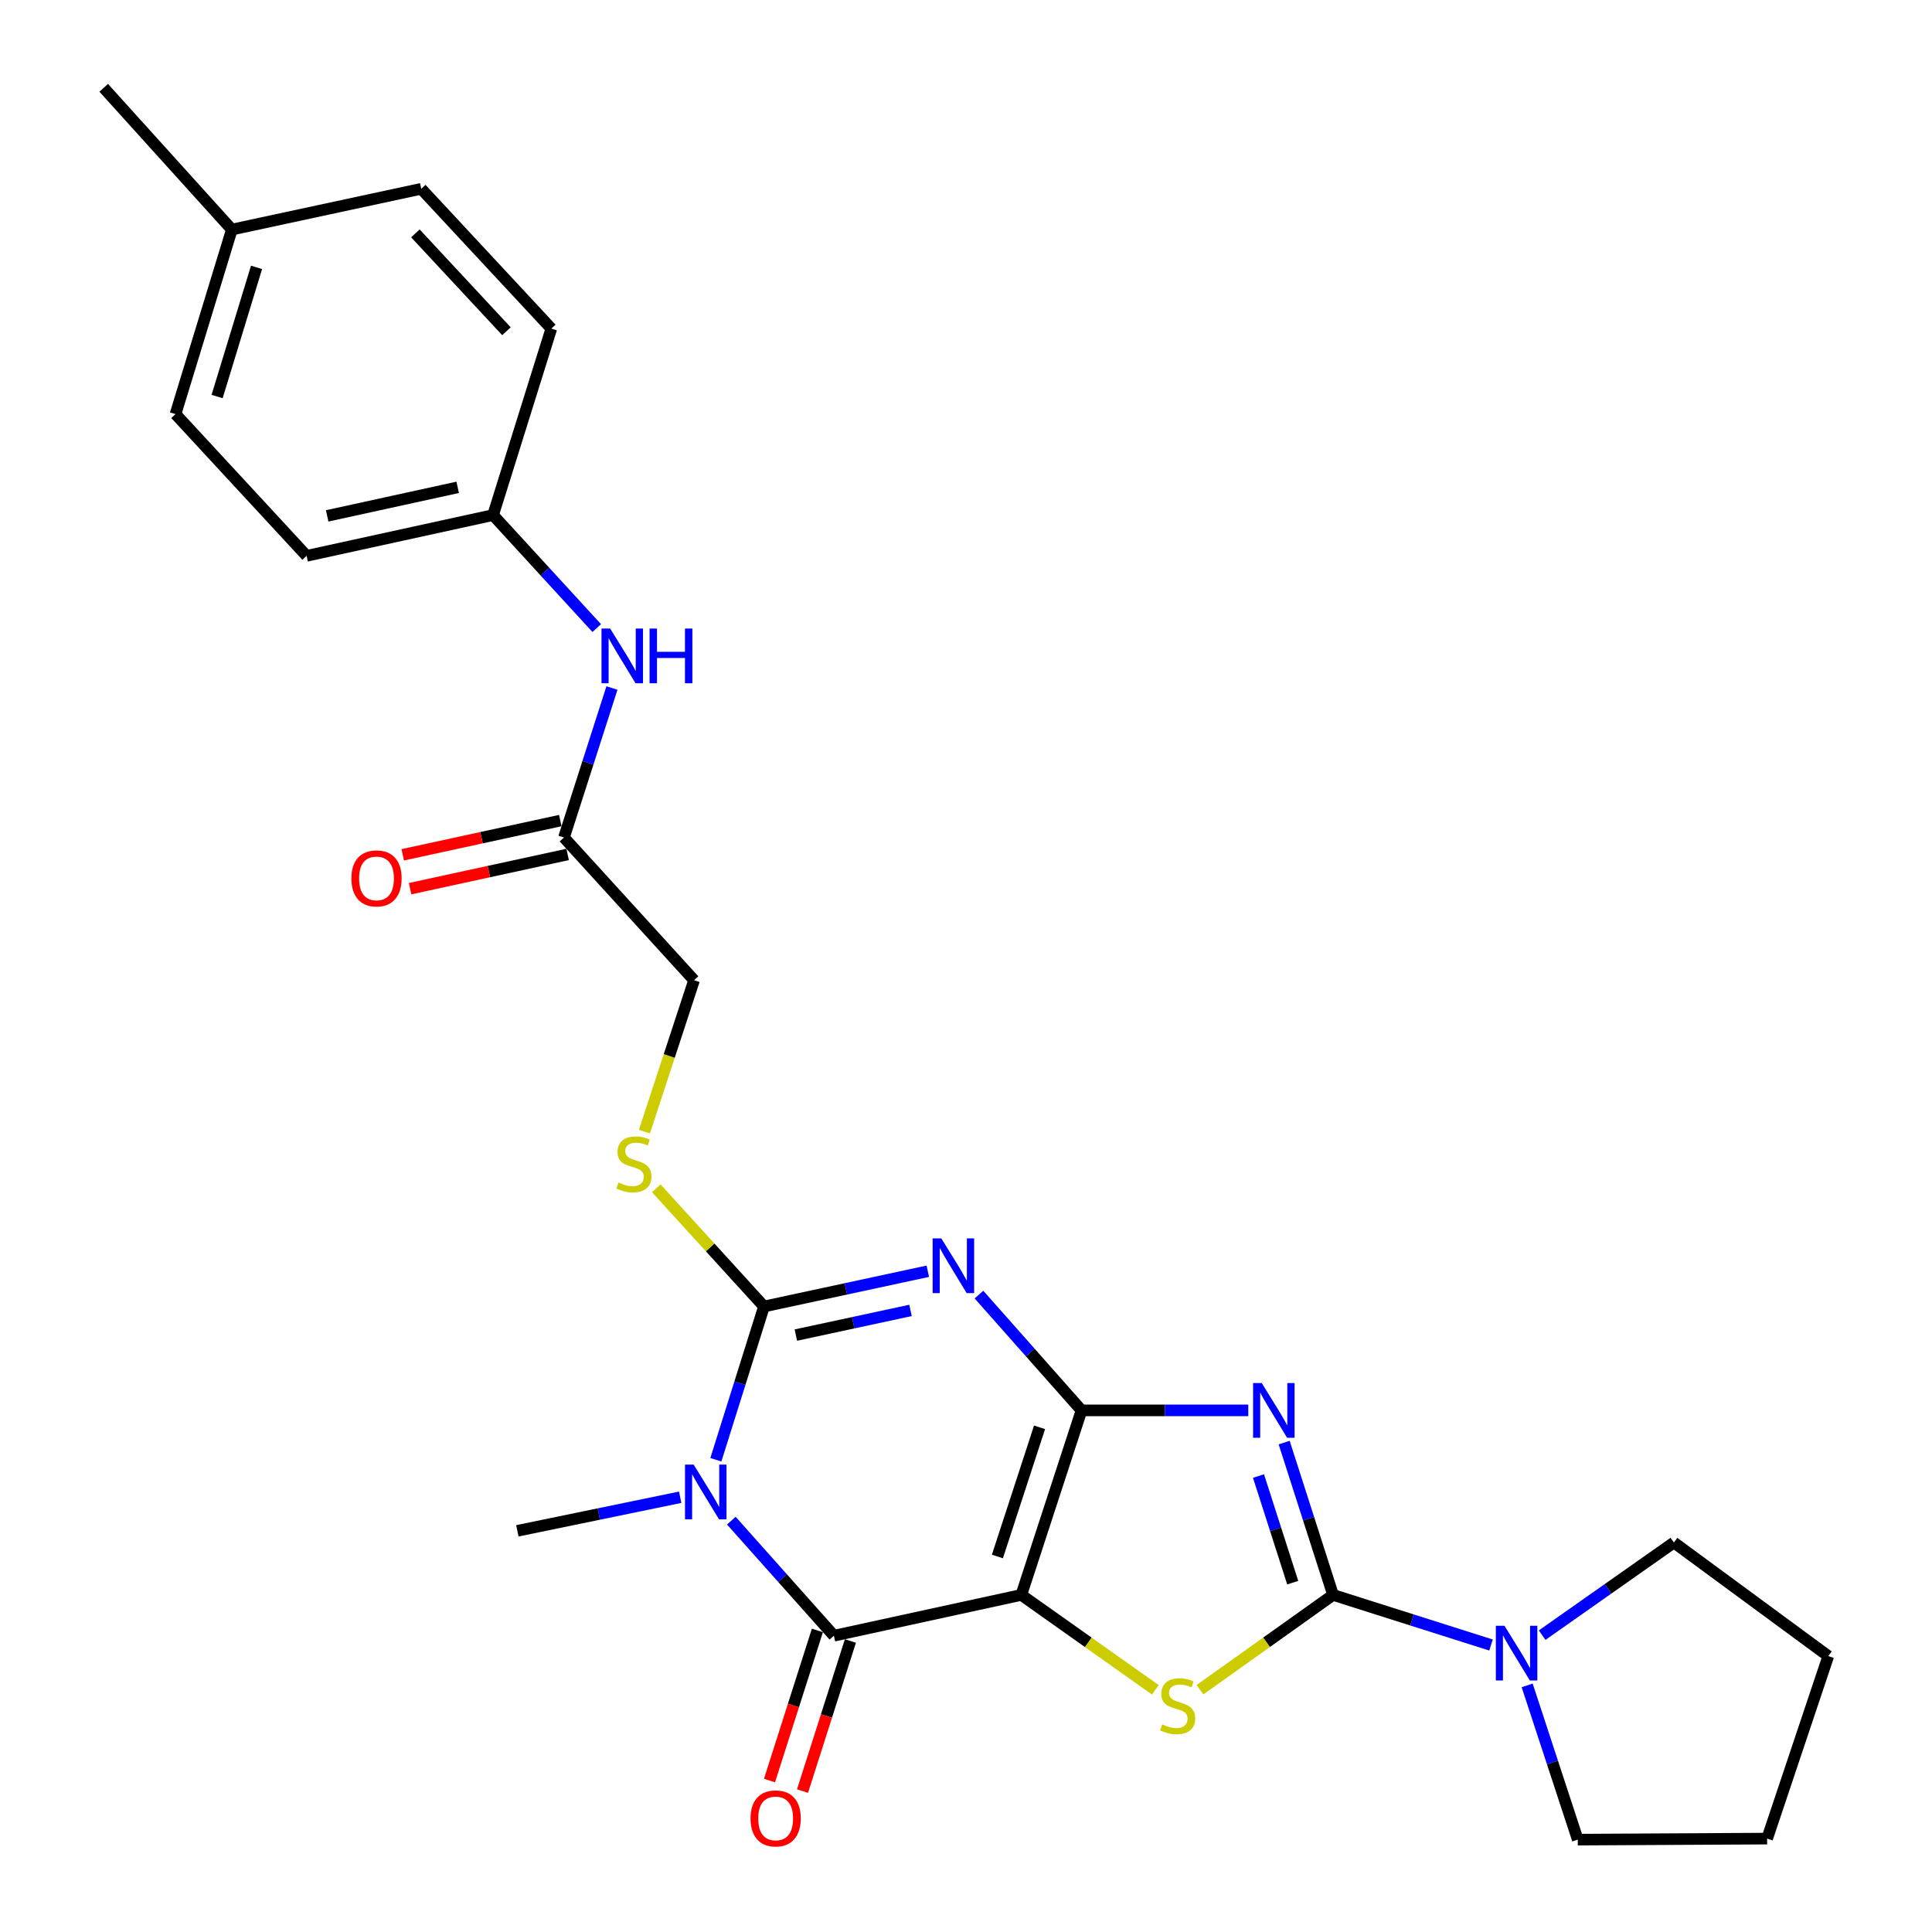 <?xml version='1.0' encoding='iso-8859-1'?>
<svg version='1.1' baseProfile='full'
              xmlns='http://www.w3.org/2000/svg'
                      xmlns:rdkit='http://www.rdkit.org/xml'
                      xmlns:xlink='http://www.w3.org/1999/xlink'
                  xml:space='preserve'
width='1000px' height='1000px' viewBox='0 0 1000 1000'>
<!-- END OF HEADER -->
<rect style='opacity:1.0;fill:#FFFFFF;stroke:none' width='1000' height='1000' x='0' y='0'> </rect>
<path class='bond-0' d='M 559.799,730.014 L 528.629,825.527' style='fill:none;fill-rule:evenodd;stroke:#000000;stroke-width:6px;stroke-linecap:butt;stroke-linejoin:miter;stroke-opacity:1' />
<path class='bond-0' d='M 538.072,738.776 L 516.253,805.635' style='fill:none;fill-rule:evenodd;stroke:#000000;stroke-width:6px;stroke-linecap:butt;stroke-linejoin:miter;stroke-opacity:1' />
<path class='bond-1' d='M 559.799,730.014 L 533.256,700.05' style='fill:none;fill-rule:evenodd;stroke:#000000;stroke-width:6px;stroke-linecap:butt;stroke-linejoin:miter;stroke-opacity:1' />
<path class='bond-1' d='M 533.256,700.05 L 506.714,670.086' style='fill:none;fill-rule:evenodd;stroke:#0000FF;stroke-width:6px;stroke-linecap:butt;stroke-linejoin:miter;stroke-opacity:1' />
<path class='bond-2' d='M 559.799,730.014 L 602.949,730.014' style='fill:none;fill-rule:evenodd;stroke:#000000;stroke-width:6px;stroke-linecap:butt;stroke-linejoin:miter;stroke-opacity:1' />
<path class='bond-2' d='M 602.949,730.014 L 646.098,730.014' style='fill:none;fill-rule:evenodd;stroke:#0000FF;stroke-width:6px;stroke-linecap:butt;stroke-linejoin:miter;stroke-opacity:1' />
<path class='bond-6' d='M 528.629,825.527 L 431.622,846.642' style='fill:none;fill-rule:evenodd;stroke:#000000;stroke-width:6px;stroke-linecap:butt;stroke-linejoin:miter;stroke-opacity:1' />
<path class='bond-7' d='M 528.629,825.527 L 563.316,850.084' style='fill:none;fill-rule:evenodd;stroke:#000000;stroke-width:6px;stroke-linecap:butt;stroke-linejoin:miter;stroke-opacity:1' />
<path class='bond-7' d='M 563.316,850.084 L 598.004,874.641' style='fill:none;fill-rule:evenodd;stroke:#CCCC00;stroke-width:6px;stroke-linecap:butt;stroke-linejoin:miter;stroke-opacity:1' />
<path class='bond-4' d='M 480.226,657.991 L 437.833,667.118' style='fill:none;fill-rule:evenodd;stroke:#0000FF;stroke-width:6px;stroke-linecap:butt;stroke-linejoin:miter;stroke-opacity:1' />
<path class='bond-4' d='M 437.833,667.118 L 395.44,676.244' style='fill:none;fill-rule:evenodd;stroke:#000000;stroke-width:6px;stroke-linecap:butt;stroke-linejoin:miter;stroke-opacity:1' />
<path class='bond-4' d='M 471.283,678.264 L 441.608,684.652' style='fill:none;fill-rule:evenodd;stroke:#0000FF;stroke-width:6px;stroke-linecap:butt;stroke-linejoin:miter;stroke-opacity:1' />
<path class='bond-4' d='M 441.608,684.652 L 411.933,691.041' style='fill:none;fill-rule:evenodd;stroke:#000000;stroke-width:6px;stroke-linecap:butt;stroke-linejoin:miter;stroke-opacity:1' />
<path class='bond-5' d='M 664.677,746.682 L 677.333,786.104' style='fill:none;fill-rule:evenodd;stroke:#0000FF;stroke-width:6px;stroke-linecap:butt;stroke-linejoin:miter;stroke-opacity:1' />
<path class='bond-5' d='M 677.333,786.104 L 689.988,825.527' style='fill:none;fill-rule:evenodd;stroke:#000000;stroke-width:6px;stroke-linecap:butt;stroke-linejoin:miter;stroke-opacity:1' />
<path class='bond-5' d='M 651.396,763.991 L 660.255,791.587' style='fill:none;fill-rule:evenodd;stroke:#0000FF;stroke-width:6px;stroke-linecap:butt;stroke-linejoin:miter;stroke-opacity:1' />
<path class='bond-5' d='M 660.255,791.587 L 669.113,819.182' style='fill:none;fill-rule:evenodd;stroke:#000000;stroke-width:6px;stroke-linecap:butt;stroke-linejoin:miter;stroke-opacity:1' />
<path class='bond-3' d='M 370.532,755.569 L 382.986,715.907' style='fill:none;fill-rule:evenodd;stroke:#0000FF;stroke-width:6px;stroke-linecap:butt;stroke-linejoin:miter;stroke-opacity:1' />
<path class='bond-3' d='M 382.986,715.907 L 395.44,676.244' style='fill:none;fill-rule:evenodd;stroke:#000000;stroke-width:6px;stroke-linecap:butt;stroke-linejoin:miter;stroke-opacity:1' />
<path class='bond-15' d='M 352.067,774.973 L 309.924,783.663' style='fill:none;fill-rule:evenodd;stroke:#0000FF;stroke-width:6px;stroke-linecap:butt;stroke-linejoin:miter;stroke-opacity:1' />
<path class='bond-15' d='M 309.924,783.663 L 267.781,792.354' style='fill:none;fill-rule:evenodd;stroke:#000000;stroke-width:6px;stroke-linecap:butt;stroke-linejoin:miter;stroke-opacity:1' />
<path class='bond-28' d='M 378.528,787.087 L 405.075,816.864' style='fill:none;fill-rule:evenodd;stroke:#0000FF;stroke-width:6px;stroke-linecap:butt;stroke-linejoin:miter;stroke-opacity:1' />
<path class='bond-28' d='M 405.075,816.864 L 431.622,846.642' style='fill:none;fill-rule:evenodd;stroke:#000000;stroke-width:6px;stroke-linecap:butt;stroke-linejoin:miter;stroke-opacity:1' />
<path class='bond-9' d='M 395.44,676.244 L 367.563,645.653' style='fill:none;fill-rule:evenodd;stroke:#000000;stroke-width:6px;stroke-linecap:butt;stroke-linejoin:miter;stroke-opacity:1' />
<path class='bond-9' d='M 367.563,645.653 L 339.687,615.062' style='fill:none;fill-rule:evenodd;stroke:#CCCC00;stroke-width:6px;stroke-linecap:butt;stroke-linejoin:miter;stroke-opacity:1' />
<path class='bond-8' d='M 689.988,825.527 L 730.87,838.495' style='fill:none;fill-rule:evenodd;stroke:#000000;stroke-width:6px;stroke-linecap:butt;stroke-linejoin:miter;stroke-opacity:1' />
<path class='bond-8' d='M 730.87,838.495 L 771.751,851.463' style='fill:none;fill-rule:evenodd;stroke:#0000FF;stroke-width:6px;stroke-linecap:butt;stroke-linejoin:miter;stroke-opacity:1' />
<path class='bond-27' d='M 689.988,825.527 L 655.55,850.061' style='fill:none;fill-rule:evenodd;stroke:#000000;stroke-width:6px;stroke-linecap:butt;stroke-linejoin:miter;stroke-opacity:1' />
<path class='bond-27' d='M 655.55,850.061 L 621.111,874.596' style='fill:none;fill-rule:evenodd;stroke:#CCCC00;stroke-width:6px;stroke-linecap:butt;stroke-linejoin:miter;stroke-opacity:1' />
<path class='bond-11' d='M 423.078,843.916 L 410.686,882.759' style='fill:none;fill-rule:evenodd;stroke:#000000;stroke-width:6px;stroke-linecap:butt;stroke-linejoin:miter;stroke-opacity:1' />
<path class='bond-11' d='M 410.686,882.759 L 398.294,921.603' style='fill:none;fill-rule:evenodd;stroke:#FF0000;stroke-width:6px;stroke-linecap:butt;stroke-linejoin:miter;stroke-opacity:1' />
<path class='bond-11' d='M 440.166,849.368 L 427.774,888.211' style='fill:none;fill-rule:evenodd;stroke:#000000;stroke-width:6px;stroke-linecap:butt;stroke-linejoin:miter;stroke-opacity:1' />
<path class='bond-11' d='M 427.774,888.211 L 415.382,927.054' style='fill:none;fill-rule:evenodd;stroke:#FF0000;stroke-width:6px;stroke-linecap:butt;stroke-linejoin:miter;stroke-opacity:1' />
<path class='bond-22' d='M 790.461,872.36 L 803.556,912.274' style='fill:none;fill-rule:evenodd;stroke:#0000FF;stroke-width:6px;stroke-linecap:butt;stroke-linejoin:miter;stroke-opacity:1' />
<path class='bond-22' d='M 803.556,912.274 L 816.65,952.189' style='fill:none;fill-rule:evenodd;stroke:#000000;stroke-width:6px;stroke-linecap:butt;stroke-linejoin:miter;stroke-opacity:1' />
<path class='bond-23' d='M 798.211,846.357 L 832.308,822.38' style='fill:none;fill-rule:evenodd;stroke:#0000FF;stroke-width:6px;stroke-linecap:butt;stroke-linejoin:miter;stroke-opacity:1' />
<path class='bond-23' d='M 832.308,822.38 L 866.405,798.402' style='fill:none;fill-rule:evenodd;stroke:#000000;stroke-width:6px;stroke-linecap:butt;stroke-linejoin:miter;stroke-opacity:1' />
<path class='bond-14' d='M 333.556,585.736 L 346.402,546.549' style='fill:none;fill-rule:evenodd;stroke:#CCCC00;stroke-width:6px;stroke-linecap:butt;stroke-linejoin:miter;stroke-opacity:1' />
<path class='bond-14' d='M 346.402,546.549 L 359.248,507.361' style='fill:none;fill-rule:evenodd;stroke:#000000;stroke-width:6px;stroke-linecap:butt;stroke-linejoin:miter;stroke-opacity:1' />
<path class='bond-10' d='M 291.906,433.493 L 359.248,507.361' style='fill:none;fill-rule:evenodd;stroke:#000000;stroke-width:6px;stroke-linecap:butt;stroke-linejoin:miter;stroke-opacity:1' />
<path class='bond-12' d='M 291.906,433.493 L 304.324,394.808' style='fill:none;fill-rule:evenodd;stroke:#000000;stroke-width:6px;stroke-linecap:butt;stroke-linejoin:miter;stroke-opacity:1' />
<path class='bond-12' d='M 304.324,394.808 L 316.741,356.123' style='fill:none;fill-rule:evenodd;stroke:#0000FF;stroke-width:6px;stroke-linecap:butt;stroke-linejoin:miter;stroke-opacity:1' />
<path class='bond-13' d='M 290.001,424.729 L 249.229,433.589' style='fill:none;fill-rule:evenodd;stroke:#000000;stroke-width:6px;stroke-linecap:butt;stroke-linejoin:miter;stroke-opacity:1' />
<path class='bond-13' d='M 249.229,433.589 L 208.457,442.45' style='fill:none;fill-rule:evenodd;stroke:#FF0000;stroke-width:6px;stroke-linecap:butt;stroke-linejoin:miter;stroke-opacity:1' />
<path class='bond-13' d='M 293.81,442.256 L 253.038,451.117' style='fill:none;fill-rule:evenodd;stroke:#000000;stroke-width:6px;stroke-linecap:butt;stroke-linejoin:miter;stroke-opacity:1' />
<path class='bond-13' d='M 253.038,451.117 L 212.266,459.977' style='fill:none;fill-rule:evenodd;stroke:#FF0000;stroke-width:6px;stroke-linecap:butt;stroke-linejoin:miter;stroke-opacity:1' />
<path class='bond-16' d='M 308.866,325.093 L 282.036,295.848' style='fill:none;fill-rule:evenodd;stroke:#0000FF;stroke-width:6px;stroke-linecap:butt;stroke-linejoin:miter;stroke-opacity:1' />
<path class='bond-16' d='M 282.036,295.848 L 255.206,266.603' style='fill:none;fill-rule:evenodd;stroke:#000000;stroke-width:6px;stroke-linecap:butt;stroke-linejoin:miter;stroke-opacity:1' />
<path class='bond-18' d='M 255.206,266.603 L 285.369,170.084' style='fill:none;fill-rule:evenodd;stroke:#000000;stroke-width:6px;stroke-linecap:butt;stroke-linejoin:miter;stroke-opacity:1' />
<path class='bond-19' d='M 255.206,266.603 L 158.697,287.708' style='fill:none;fill-rule:evenodd;stroke:#000000;stroke-width:6px;stroke-linecap:butt;stroke-linejoin:miter;stroke-opacity:1' />
<path class='bond-19' d='M 236.897,252.246 L 169.341,267.02' style='fill:none;fill-rule:evenodd;stroke:#000000;stroke-width:6px;stroke-linecap:butt;stroke-linejoin:miter;stroke-opacity:1' />
<path class='bond-17' d='M 120.004,118.825 L 90.847,214.337' style='fill:none;fill-rule:evenodd;stroke:#000000;stroke-width:6px;stroke-linecap:butt;stroke-linejoin:miter;stroke-opacity:1' />
<path class='bond-17' d='M 132.785,138.389 L 112.375,205.247' style='fill:none;fill-rule:evenodd;stroke:#000000;stroke-width:6px;stroke-linecap:butt;stroke-linejoin:miter;stroke-opacity:1' />
<path class='bond-24' d='M 120.004,118.825 L 53.678,45.455' style='fill:none;fill-rule:evenodd;stroke:#000000;stroke-width:6px;stroke-linecap:butt;stroke-linejoin:miter;stroke-opacity:1' />
<path class='bond-30' d='M 120.004,118.825 L 218.037,97.72' style='fill:none;fill-rule:evenodd;stroke:#000000;stroke-width:6px;stroke-linecap:butt;stroke-linejoin:miter;stroke-opacity:1' />
<path class='bond-21' d='M 285.369,170.084 L 218.037,97.72' style='fill:none;fill-rule:evenodd;stroke:#000000;stroke-width:6px;stroke-linecap:butt;stroke-linejoin:miter;stroke-opacity:1' />
<path class='bond-21' d='M 262.138,171.448 L 215.005,120.793' style='fill:none;fill-rule:evenodd;stroke:#000000;stroke-width:6px;stroke-linecap:butt;stroke-linejoin:miter;stroke-opacity:1' />
<path class='bond-20' d='M 158.697,287.708 L 90.847,214.337' style='fill:none;fill-rule:evenodd;stroke:#000000;stroke-width:6px;stroke-linecap:butt;stroke-linejoin:miter;stroke-opacity:1' />
<path class='bond-25' d='M 816.65,952.189 L 914.664,951.661' style='fill:none;fill-rule:evenodd;stroke:#000000;stroke-width:6px;stroke-linecap:butt;stroke-linejoin:miter;stroke-opacity:1' />
<path class='bond-26' d='M 866.405,798.402 L 946.322,857.195' style='fill:none;fill-rule:evenodd;stroke:#000000;stroke-width:6px;stroke-linecap:butt;stroke-linejoin:miter;stroke-opacity:1' />
<path class='bond-29' d='M 914.664,951.661 L 946.322,857.195' style='fill:none;fill-rule:evenodd;stroke:#000000;stroke-width:6px;stroke-linecap:butt;stroke-linejoin:miter;stroke-opacity:1' />
<path  class='atom-2' d='M 487.213 640.979
L 496.493 655.979
Q 497.413 657.459, 498.893 660.139
Q 500.373 662.819, 500.453 662.979
L 500.453 640.979
L 504.213 640.979
L 504.213 669.299
L 500.333 669.299
L 490.373 652.899
Q 489.213 650.979, 487.973 648.779
Q 486.773 646.579, 486.413 645.899
L 486.413 669.299
L 482.733 669.299
L 482.733 640.979
L 487.213 640.979
' fill='#0000FF'/>
<path  class='atom-3' d='M 653.067 715.854
L 662.347 730.854
Q 663.267 732.334, 664.747 735.014
Q 666.227 737.694, 666.307 737.854
L 666.307 715.854
L 670.067 715.854
L 670.067 744.174
L 666.187 744.174
L 656.227 727.774
Q 655.067 725.854, 653.827 723.654
Q 652.627 721.454, 652.267 720.774
L 652.267 744.174
L 648.587 744.174
L 648.587 715.854
L 653.067 715.854
' fill='#0000FF'/>
<path  class='atom-4' d='M 359.036 758.085
L 368.316 773.085
Q 369.236 774.565, 370.716 777.245
Q 372.196 779.925, 372.276 780.085
L 372.276 758.085
L 376.036 758.085
L 376.036 786.405
L 372.156 786.405
L 362.196 770.005
Q 361.036 768.085, 359.796 765.885
Q 358.596 763.685, 358.236 763.005
L 358.236 786.405
L 354.556 786.405
L 354.556 758.085
L 359.036 758.085
' fill='#0000FF'/>
<path  class='atom-8' d='M 601.563 892.544
Q 601.883 892.664, 603.203 893.224
Q 604.523 893.784, 605.963 894.144
Q 607.443 894.464, 608.883 894.464
Q 611.563 894.464, 613.123 893.184
Q 614.683 891.864, 614.683 889.584
Q 614.683 888.024, 613.883 887.064
Q 613.123 886.104, 611.923 885.584
Q 610.723 885.064, 608.723 884.464
Q 606.203 883.704, 604.683 882.984
Q 603.203 882.264, 602.123 880.744
Q 601.083 879.224, 601.083 876.664
Q 601.083 873.104, 603.483 870.904
Q 605.923 868.704, 610.723 868.704
Q 614.003 868.704, 617.723 870.264
L 616.803 873.344
Q 613.403 871.944, 610.843 871.944
Q 608.083 871.944, 606.563 873.104
Q 605.043 874.224, 605.083 876.184
Q 605.083 877.704, 605.843 878.624
Q 606.643 879.544, 607.763 880.064
Q 608.923 880.584, 610.843 881.184
Q 613.403 881.984, 614.923 882.784
Q 616.443 883.584, 617.523 885.224
Q 618.643 886.824, 618.643 889.584
Q 618.643 893.504, 616.003 895.624
Q 613.403 897.704, 609.043 897.704
Q 606.523 897.704, 604.603 897.144
Q 602.723 896.624, 600.483 895.704
L 601.563 892.544
' fill='#CCCC00'/>
<path  class='atom-9' d='M 778.722 841.5
L 788.002 856.5
Q 788.922 857.98, 790.402 860.66
Q 791.882 863.34, 791.962 863.5
L 791.962 841.5
L 795.722 841.5
L 795.722 869.82
L 791.842 869.82
L 781.882 853.42
Q 780.722 851.5, 779.482 849.3
Q 778.282 847.1, 777.922 846.42
L 777.922 869.82
L 774.242 869.82
L 774.242 841.5
L 778.722 841.5
' fill='#0000FF'/>
<path  class='atom-10' d='M 320.108 612.076
Q 320.428 612.196, 321.748 612.756
Q 323.068 613.316, 324.508 613.676
Q 325.988 613.996, 327.428 613.996
Q 330.108 613.996, 331.668 612.716
Q 333.228 611.396, 333.228 609.116
Q 333.228 607.556, 332.428 606.596
Q 331.668 605.636, 330.468 605.116
Q 329.268 604.596, 327.268 603.996
Q 324.748 603.236, 323.228 602.516
Q 321.748 601.796, 320.668 600.276
Q 319.628 598.756, 319.628 596.196
Q 319.628 592.636, 322.028 590.436
Q 324.468 588.236, 329.268 588.236
Q 332.548 588.236, 336.268 589.796
L 335.348 592.876
Q 331.948 591.476, 329.388 591.476
Q 326.628 591.476, 325.108 592.636
Q 323.588 593.756, 323.628 595.716
Q 323.628 597.236, 324.388 598.156
Q 325.188 599.076, 326.308 599.596
Q 327.468 600.116, 329.388 600.716
Q 331.948 601.516, 333.468 602.316
Q 334.988 603.116, 336.068 604.756
Q 337.188 606.356, 337.188 609.116
Q 337.188 613.036, 334.548 615.156
Q 331.948 617.236, 327.588 617.236
Q 325.068 617.236, 323.148 616.676
Q 321.268 616.156, 319.028 615.236
L 320.108 612.076
' fill='#CCCC00'/>
<path  class='atom-12' d='M 388.478 941.208
Q 388.478 934.408, 391.838 930.608
Q 395.198 926.808, 401.478 926.808
Q 407.758 926.808, 411.118 930.608
Q 414.478 934.408, 414.478 941.208
Q 414.478 948.088, 411.078 952.008
Q 407.678 955.888, 401.478 955.888
Q 395.238 955.888, 391.838 952.008
Q 388.478 948.128, 388.478 941.208
M 401.478 952.688
Q 405.798 952.688, 408.118 949.808
Q 410.478 946.888, 410.478 941.208
Q 410.478 935.648, 408.118 932.848
Q 405.798 930.008, 401.478 930.008
Q 397.158 930.008, 394.798 932.808
Q 392.478 935.608, 392.478 941.208
Q 392.478 946.928, 394.798 949.808
Q 397.158 952.688, 401.478 952.688
' fill='#FF0000'/>
<path  class='atom-13' d='M 315.819 325.335
L 325.099 340.335
Q 326.019 341.815, 327.499 344.495
Q 328.979 347.175, 329.059 347.335
L 329.059 325.335
L 332.819 325.335
L 332.819 353.655
L 328.939 353.655
L 318.979 337.255
Q 317.819 335.335, 316.579 333.135
Q 315.379 330.935, 315.019 330.255
L 315.019 353.655
L 311.339 353.655
L 311.339 325.335
L 315.819 325.335
' fill='#0000FF'/>
<path  class='atom-13' d='M 336.219 325.335
L 340.059 325.335
L 340.059 337.375
L 354.539 337.375
L 354.539 325.335
L 358.379 325.335
L 358.379 353.655
L 354.539 353.655
L 354.539 340.575
L 340.059 340.575
L 340.059 353.655
L 336.219 353.655
L 336.219 325.335
' fill='#0000FF'/>
<path  class='atom-14' d='M 181.879 454.658
Q 181.879 447.858, 185.239 444.058
Q 188.599 440.258, 194.879 440.258
Q 201.159 440.258, 204.519 444.058
Q 207.879 447.858, 207.879 454.658
Q 207.879 461.538, 204.479 465.458
Q 201.079 469.338, 194.879 469.338
Q 188.639 469.338, 185.239 465.458
Q 181.879 461.578, 181.879 454.658
M 194.879 466.138
Q 199.199 466.138, 201.519 463.258
Q 203.879 460.338, 203.879 454.658
Q 203.879 449.098, 201.519 446.298
Q 199.199 443.458, 194.879 443.458
Q 190.559 443.458, 188.199 446.258
Q 185.879 449.058, 185.879 454.658
Q 185.879 460.378, 188.199 463.258
Q 190.559 466.138, 194.879 466.138
' fill='#FF0000'/>
</svg>
